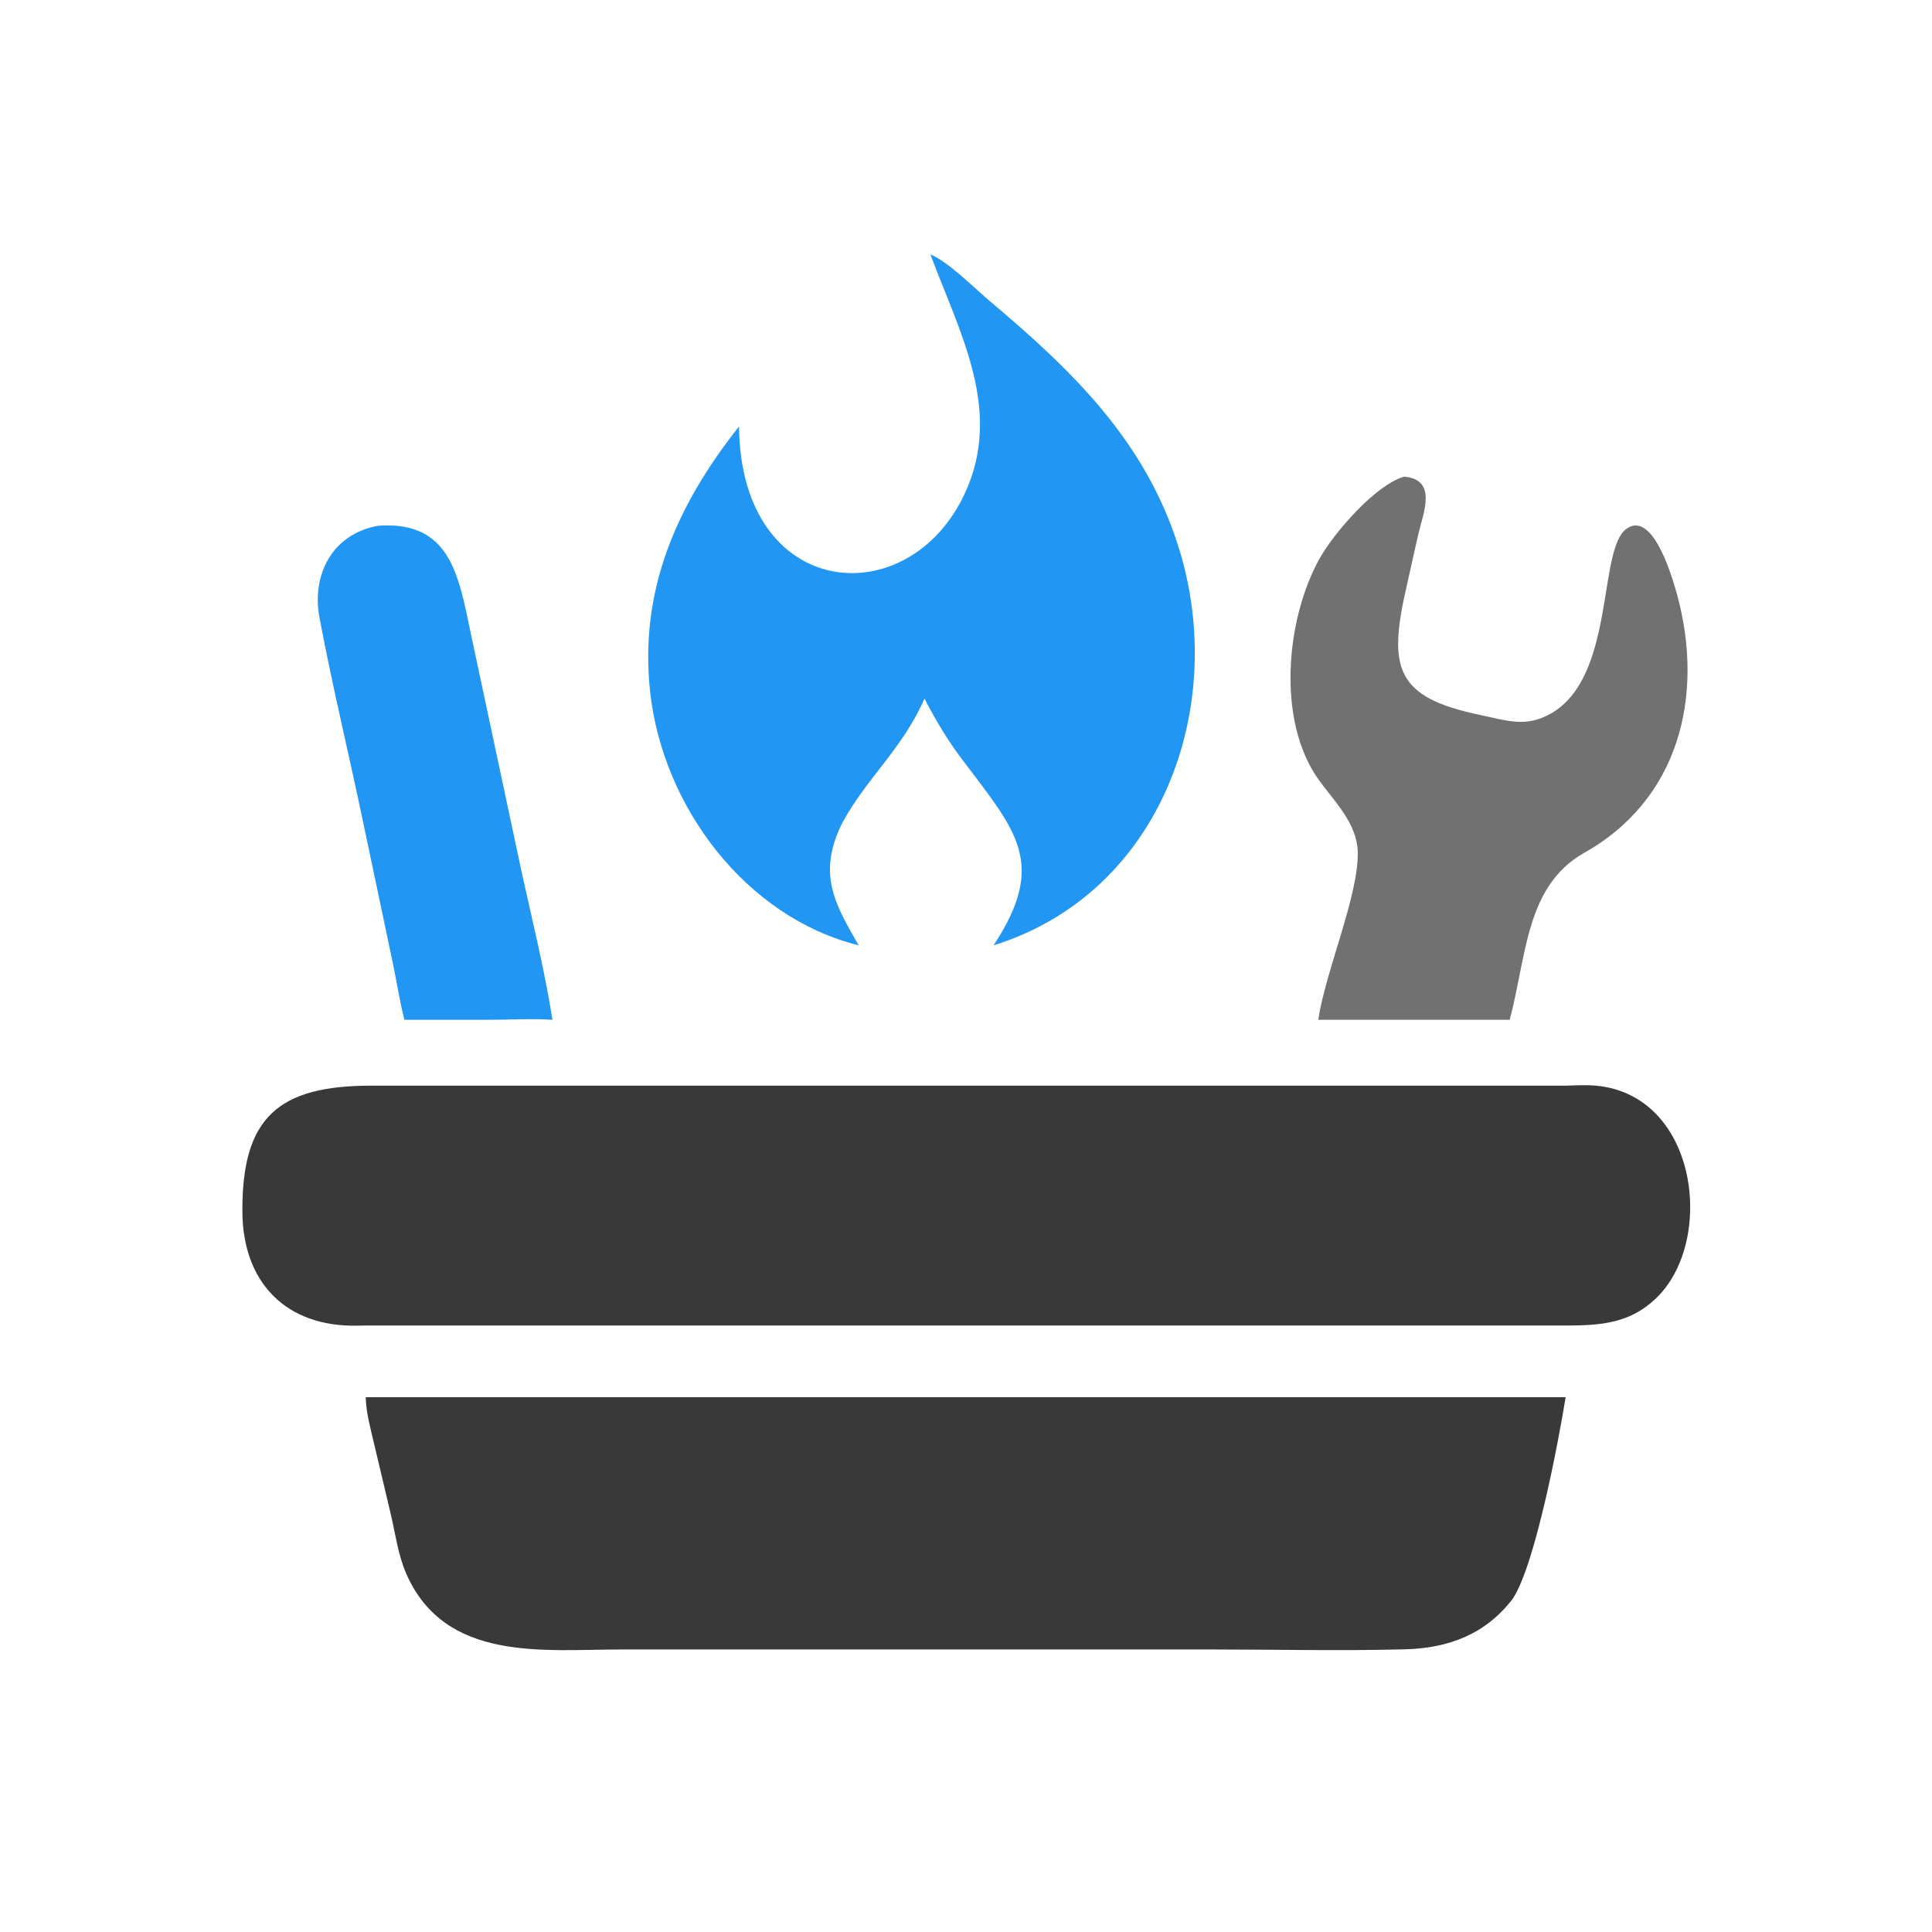 <svg version="1.1" xmlns="http://www.w3.org/2000/svg" style="display: block;" viewBox="0 0 2048 2048" width="512" height="512">
<path transform="translate(0,0)" fill="rgb(33,150,243)" d="M 400.884 557.32 C 475.872 551.929 485.885 607.6 498.397 668.309 L 553.316 925.97 C 564.469 976.517 577.634 1029.95 585.617 1081 C 564.309 1079.65 542.21 1080.94 520.813 1081 L 428.652 1081 C 423.603 1060.95 420.446 1040.01 416.151 1019.73 L 385.516 874.339 C 370.294 801.126 352.469 728.253 338.669 654.76 C 330.061 608.916 352.604 565.778 400.884 557.32 z"/>
<path transform="translate(0,0)" fill="rgb(114,113,113)" d="M 1488.52 505.271 C 1523.71 508.455 1509.09 542.647 1503.64 565.633 C 1499.27 584.069 1495.46 602.639 1491.19 621.099 C 1470.94 708.575 1479.36 739.304 1569.49 757.977 C 1597.28 763.735 1617.36 771.646 1644.24 756.242 C 1712.38 717.197 1693.65 583.392 1723.7 560.865 C 1750.48 540.791 1770.35 605.446 1775.04 620.837 C 1807.18 726.313 1785.62 839.795 1685.88 900.228 L 1678.29 904.619 C 1617.31 940.064 1618.39 1012.94 1600.37 1081 L 1397.38 1081 C 1405.25 1029 1440 950.054 1439.28 903.721 C 1438.82 873.44 1415.36 850.49 1398.66 827.705 C 1352.59 764.836 1363.16 655.317 1399.1 591.575 C 1414.3 564.618 1458.13 513.805 1488.52 505.271 z"/>
<path transform="translate(0,0)" fill="rgb(33,150,243)" d="M 986.23 269.591 C 1005.91 277.996 1031.84 304.535 1048.88 318.879 C 1136.83 392.912 1214.24 467.607 1249.54 580.575 C 1302.47 750.025 1230.45 946.908 1053.26 1002.09 C 1110.79 914.352 1076.96 880.813 1019.48 804.498 C 1004.18 784.191 991.649 763.148 979.983 740.574 C 956.557 794.001 918.956 824.237 892.7 872.571 C 866.204 926.269 884.76 957.83 910.239 1002.09 C 789.941 972.059 703.024 854.872 689.356 734.987 C 676.994 626.561 717.203 535.662 783.383 452.087 C 785.187 637.003 962.996 652.193 1022.85 522.841 C 1063.67 434.636 1016.92 352.175 986.23 269.591 z"/>
<path transform="translate(0,0)" fill="rgb(57,57,57)" d="M 387.674 1481.04 L 1659.66 1481.04 C 1652.01 1528.5 1627.29 1658.83 1603.69 1694.57 C 1575.24 1732.04 1535.96 1747.13 1489.48 1748.34 C 1419.8 1750.16 1349.67 1748.49 1279.95 1748.49 L 658.813 1748.51 C 575.93 1748.55 472.024 1762.2 430.697 1668.29 C 421.882 1648.26 418.833 1624.09 413.7 1602.77 L 396.448 1530.06 C 392.765 1513.93 388.056 1497.65 387.674 1481.04 z"/>
<path transform="translate(0,0)" fill="rgb(57,57,57)" d="M 1659.66 1150.85 C 1666.4 1150.58 1673.14 1150.38 1679.89 1150.35 C 1798.11 1149.73 1820.38 1311.56 1756.98 1374.74 C 1725.41 1406.2 1689.78 1405.09 1648.98 1405.1 L 387.674 1405.08 L 377.699 1405.29 C 302.775 1406.28 257.534 1359.27 256.943 1284.96 C 256.143 1184.29 295.25 1150.87 393.481 1150.85 L 1659.66 1150.85 z"/>
</svg>